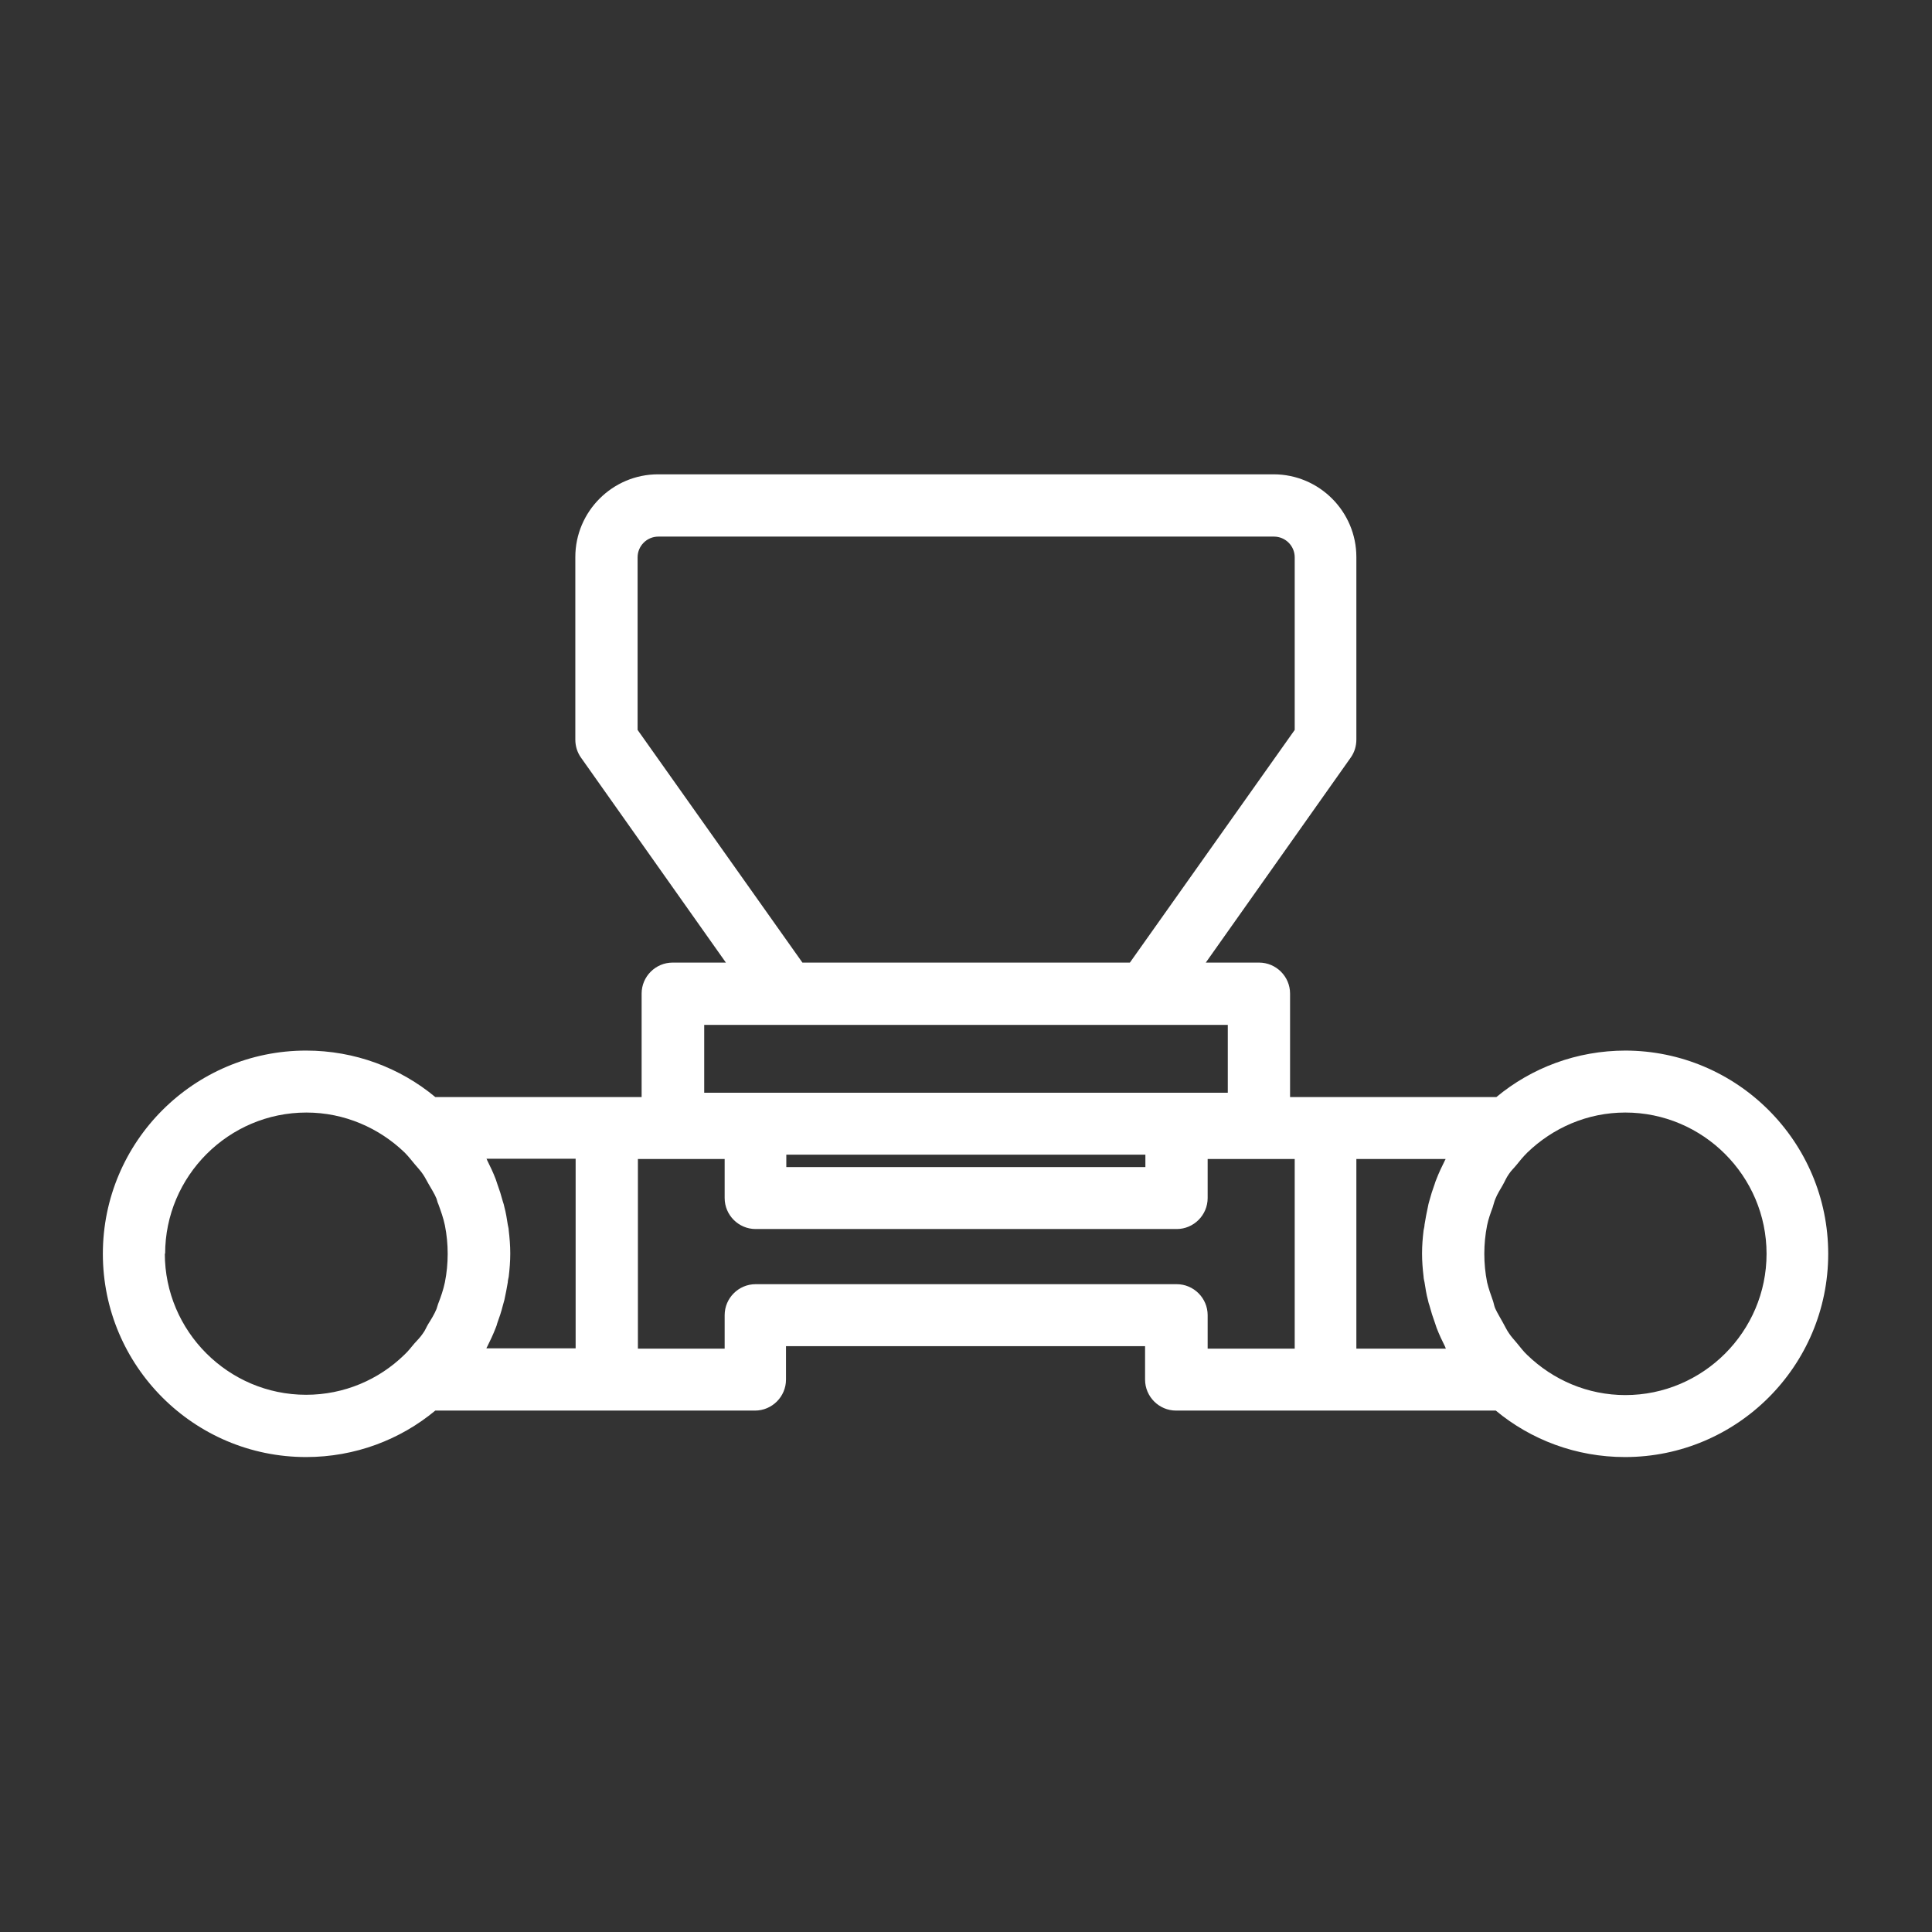 <?xml version="1.0" encoding="UTF-8"?> <svg xmlns="http://www.w3.org/2000/svg" id="_图层_2" data-name="图层 2" viewBox="0 0 62.36 62.36"><rect x="0" y="0" width="62.36" height="62.36" fill="#333333" stroke="none"/><defs><style> .cls-1 { fill: none; } .cls-1, .cls-2 { stroke-width: 0px; } .cls-2 { fill: #fff; } </style></defs><g id="_图层_1-2" data-name="图层 1"><g><path class="cls-2" d="M52.47,33.91c-1.58,0-3.04.56-4.17,1.5h-6.66v-3.34c0-.55-.45-1-1-1h-1.72l4.68-6.62c.12-.17.18-.37.18-.58v-5.89c0-1.47-1.2-2.67-2.67-2.67h-19.87c-1.47,0-2.67,1.2-2.67,2.67v5.89c0,.21.06.41.18.58l4.68,6.62h-1.72c-.55,0-1,.45-1,1v3.34h-6.66c-1.13-.94-2.59-1.5-4.17-1.5-3.62,0-6.56,2.94-6.56,6.56s2.94,6.56,6.56,6.56c1.58,0,3.04-.56,4.17-1.5h10.32c.55,0,1-.45,1-1v-1.08h11.59v1.08c0,.55.45,1,1,1h10.32c1.13.94,2.59,1.5,4.17,1.5,3.62,0,6.56-2.94,6.56-6.56s-2.94-6.56-6.56-6.56ZM25.38,37.27h11.59v.4h-11.59v-.4ZM20.58,23.56v-5.57c0-.37.3-.67.67-.67h19.87c.37,0,.67.3.67.67v5.57l-5.32,7.51h-10.57l-5.32-7.51ZM22.73,33.08h16.9v2.19h-16.9v-2.19ZM5.33,40.47c0-2.51,2.05-4.56,4.56-4.56,1.23,0,2.35.5,3.17,1.29.12.12.22.25.32.37.09.11.19.21.27.33.07.1.12.21.18.31.09.16.19.31.26.48.02.06.03.12.06.18.08.22.16.44.21.68.06.3.09.61.09.92s-.03.62-.09.92c-.05.24-.13.47-.22.7-.02.05-.03.11-.05.16-.07.17-.17.33-.27.49-.06.1-.1.21-.17.3-.08.12-.18.22-.28.33-.1.12-.2.25-.32.36-.82.8-1.94,1.29-3.17,1.29-2.51,0-4.56-2.05-4.56-4.56ZM15.72,43.48c.1-.2.2-.41.28-.62.02-.05.04-.1.05-.15.07-.19.13-.37.18-.57.02-.06.03-.12.05-.18.04-.19.08-.38.11-.57,0-.06.02-.12.03-.18.03-.25.05-.5.05-.75s-.02-.5-.05-.75c0-.06-.02-.12-.03-.18-.03-.19-.06-.39-.11-.57-.01-.06-.03-.12-.05-.18-.05-.19-.11-.38-.18-.57-.02-.05-.03-.1-.05-.15-.08-.21-.18-.42-.28-.62,0-.01-.01-.03-.02-.04h2.88v6.12h-2.88s.01-.03.02-.05ZM37.98,41.45h-13.59c-.55,0-1,.45-1,1v1.08h-2.8v-6.12h2.8v1.26c0,.55.45,1,1,1h13.59c.55,0,1-.45,1-1v-1.26h2.81v6.12h-2.81v-1.08c0-.55-.45-1-1-1ZM43.78,43.53v-6.12h2.88s-.01.03-.02.04c-.1.2-.2.41-.28.62-.02.05-.04.1-.05.14-.07.19-.13.38-.18.57-.02.06-.03.12-.04.17-.04.19-.08.38-.11.58,0,.06-.02.12-.03.18-.03.25-.05.5-.05.75s.02.5.05.75c0,.06.02.12.03.18.03.19.06.39.11.57.01.06.03.12.05.18.05.19.11.38.18.57.02.05.03.1.05.15.08.21.18.42.28.62,0,.02.01.03.02.05h-2.88ZM52.47,45.03c-1.23,0-2.34-.49-3.17-1.29-.13-.12-.23-.26-.34-.39-.08-.1-.18-.2-.25-.31-.08-.11-.13-.23-.2-.35-.08-.15-.17-.29-.24-.44-.04-.08-.05-.17-.08-.26-.07-.2-.14-.39-.19-.6-.06-.3-.09-.61-.09-.92s.03-.62.09-.92c.04-.2.11-.39.18-.58.03-.09.05-.19.09-.28.06-.15.15-.29.23-.43.07-.12.12-.25.2-.36.07-.11.17-.2.25-.3.11-.14.22-.27.35-.4.82-.79,1.93-1.29,3.16-1.29,2.51,0,4.56,2.05,4.56,4.56s-2.05,4.56-4.56,4.56Z"></path><rect class="cls-1" width="62.36" height="62.36"></rect></g></g></svg> 